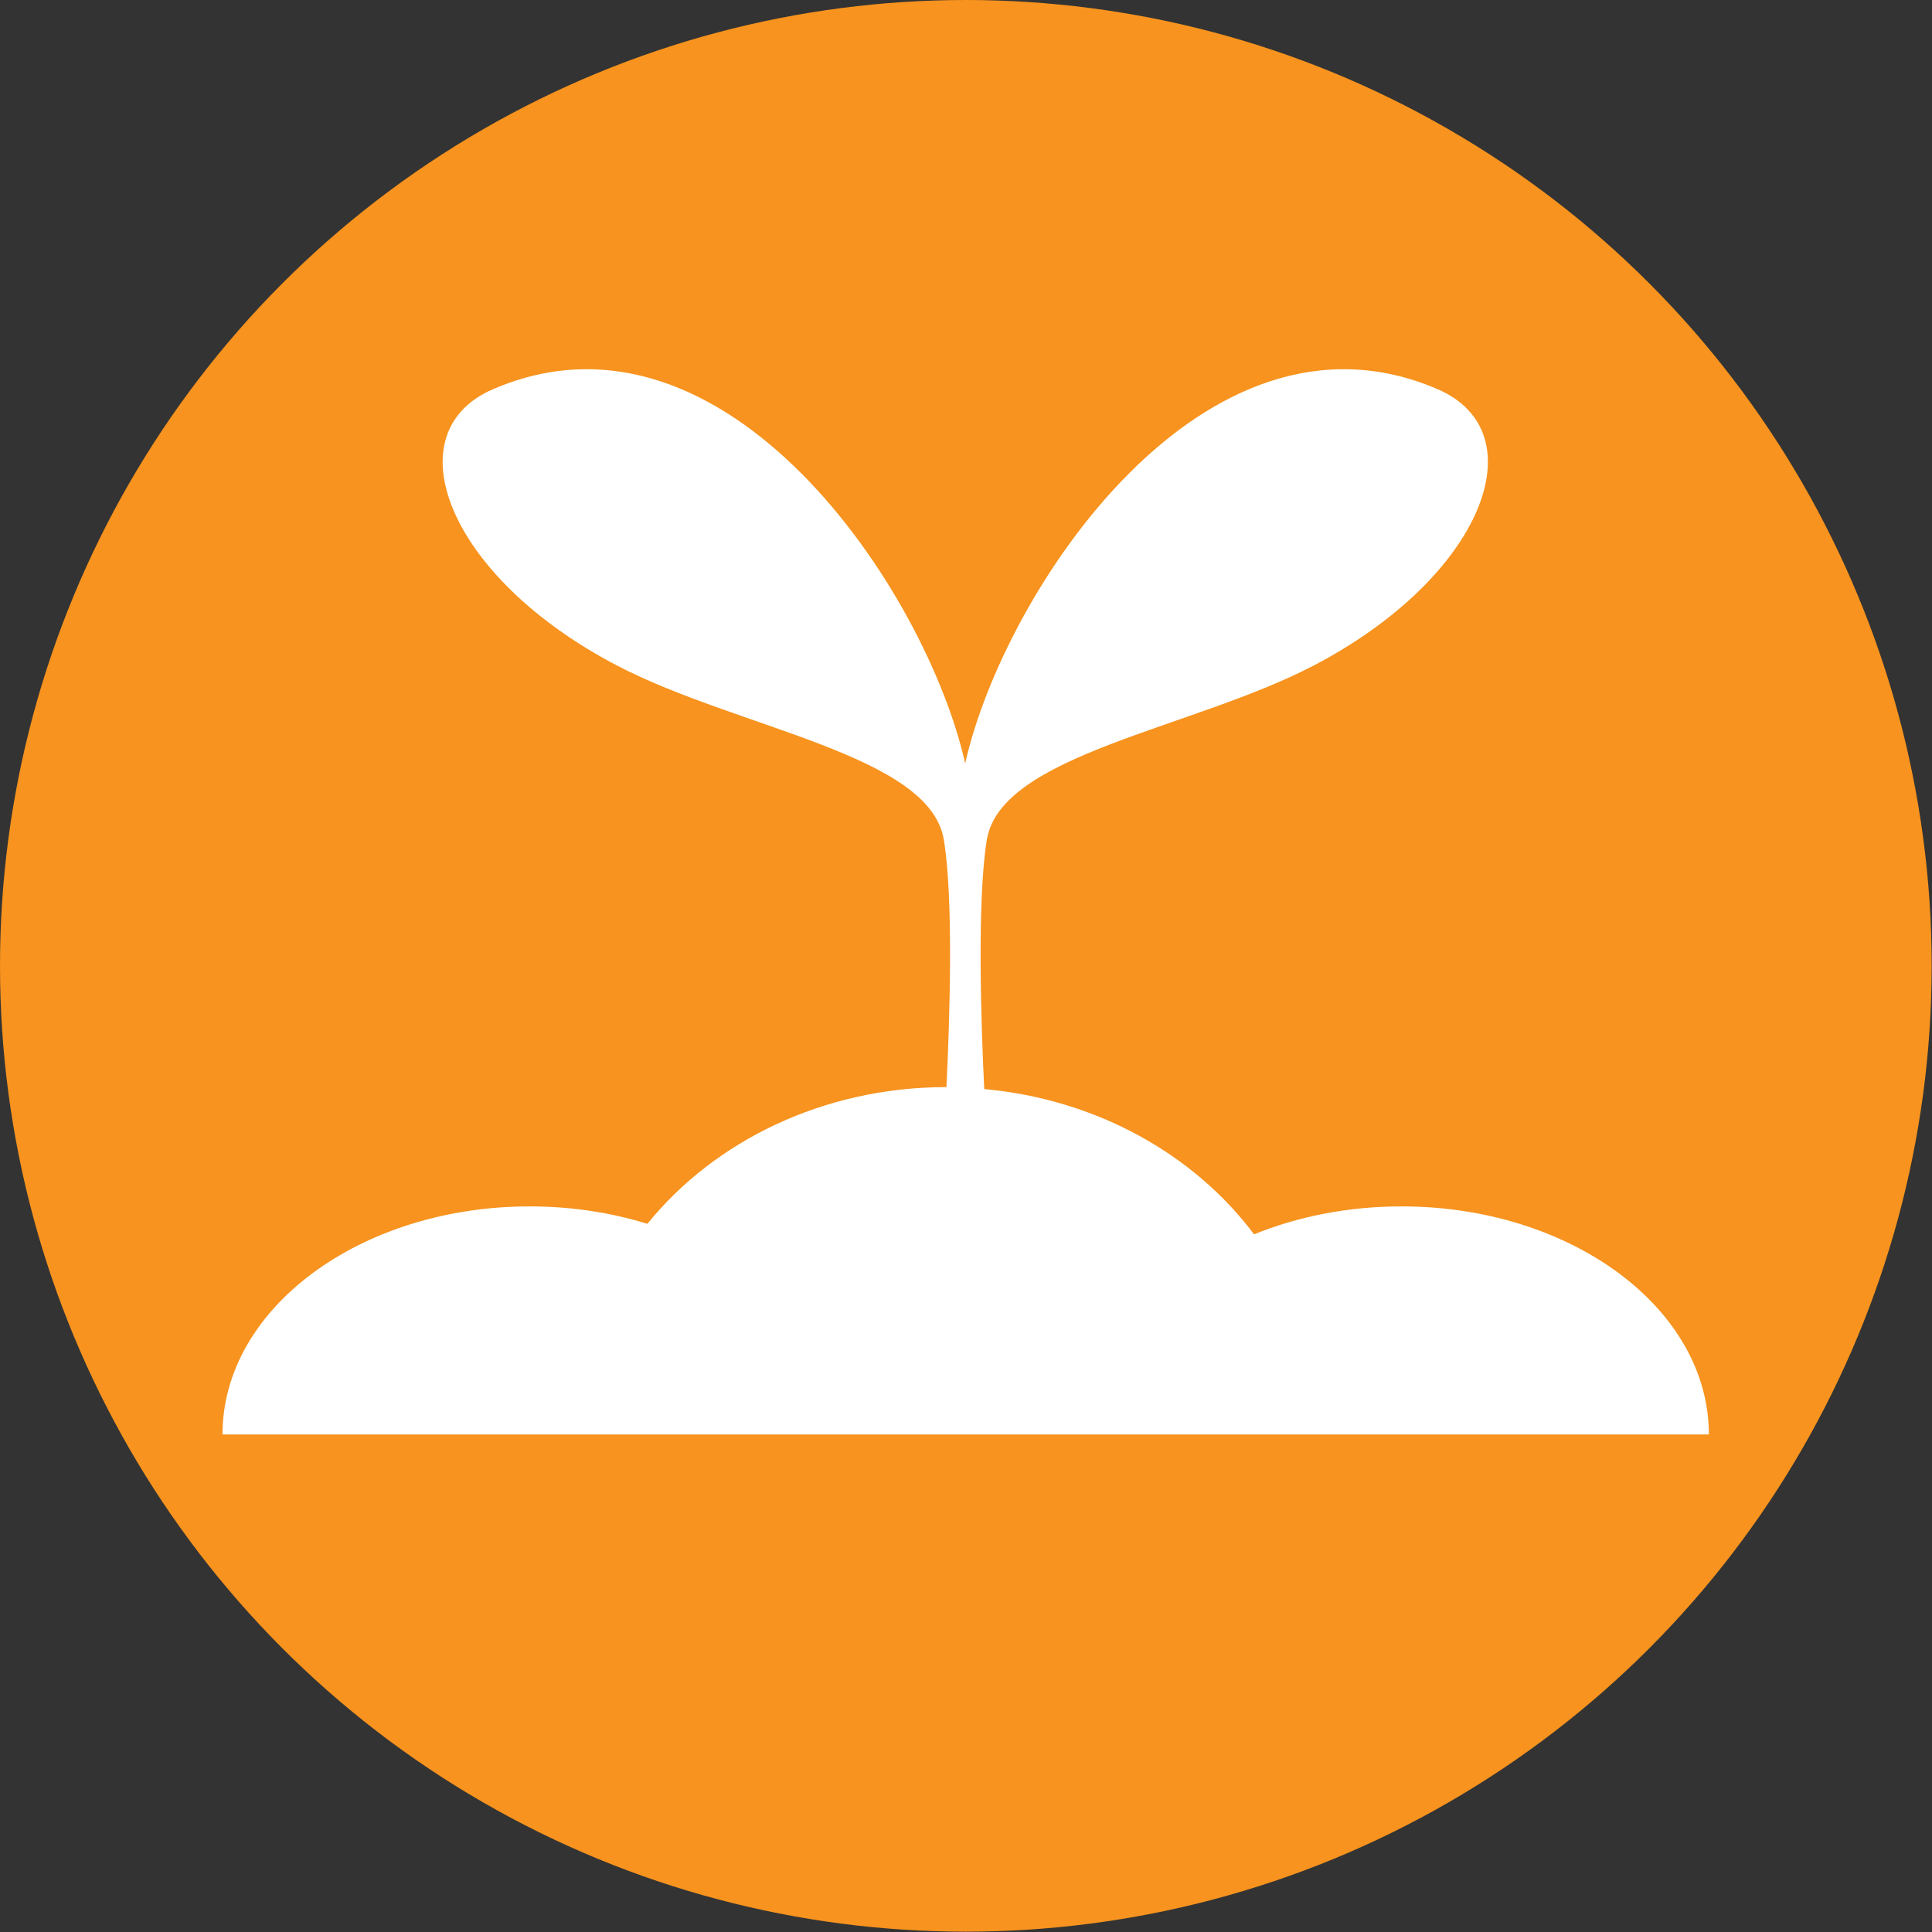<?xml version="1.0" encoding="UTF-8"?>
<svg id="_レイヤー_2" data-name="レイヤー 2" xmlns="http://www.w3.org/2000/svg" viewBox="0 0 58.79 58.79">
  <rect x="0" y="0" width="58.79" height="58.79" fill="#333333" stroke="none"/>
  <defs>
    <style>
      .cls-1 {
        fill: #f7931e;
      }

      .cls-2 {
        fill: #fff;
      }
    </style>
  </defs>
  <g id="_テキスト" data-name="テキスト">
    <g>
      <circle class="cls-1" cx="29.39" cy="29.39" r="29.39"/>
      <path class="cls-2" d="m42.65,36.71c-1.63,0-3.16.31-4.49.85-1.82-2.43-4.79-4.11-8.21-4.42-.1-2.05-.22-5.77.08-7.59.43-2.59,6.24-3.37,9.93-5.29,5.18-2.7,6.85-7.1,3.78-8.42-7.1-3.05-13.2,6.16-14.37,11.39-1.17-5.23-7.27-14.44-14.36-11.39-3.08,1.32-1.4,5.72,3.78,8.42,3.7,1.92,9.5,2.7,9.93,5.29.3,1.81.18,5.47.08,7.53-3.74,0-7.06,1.64-9.1,4.16-1.1-.34-2.31-.53-3.58-.53-5.16,0-9.35,3.11-9.35,6.94h45.23c0-3.83-4.19-6.94-9.35-6.94Z"/>
    </g>
  </g>
</svg>